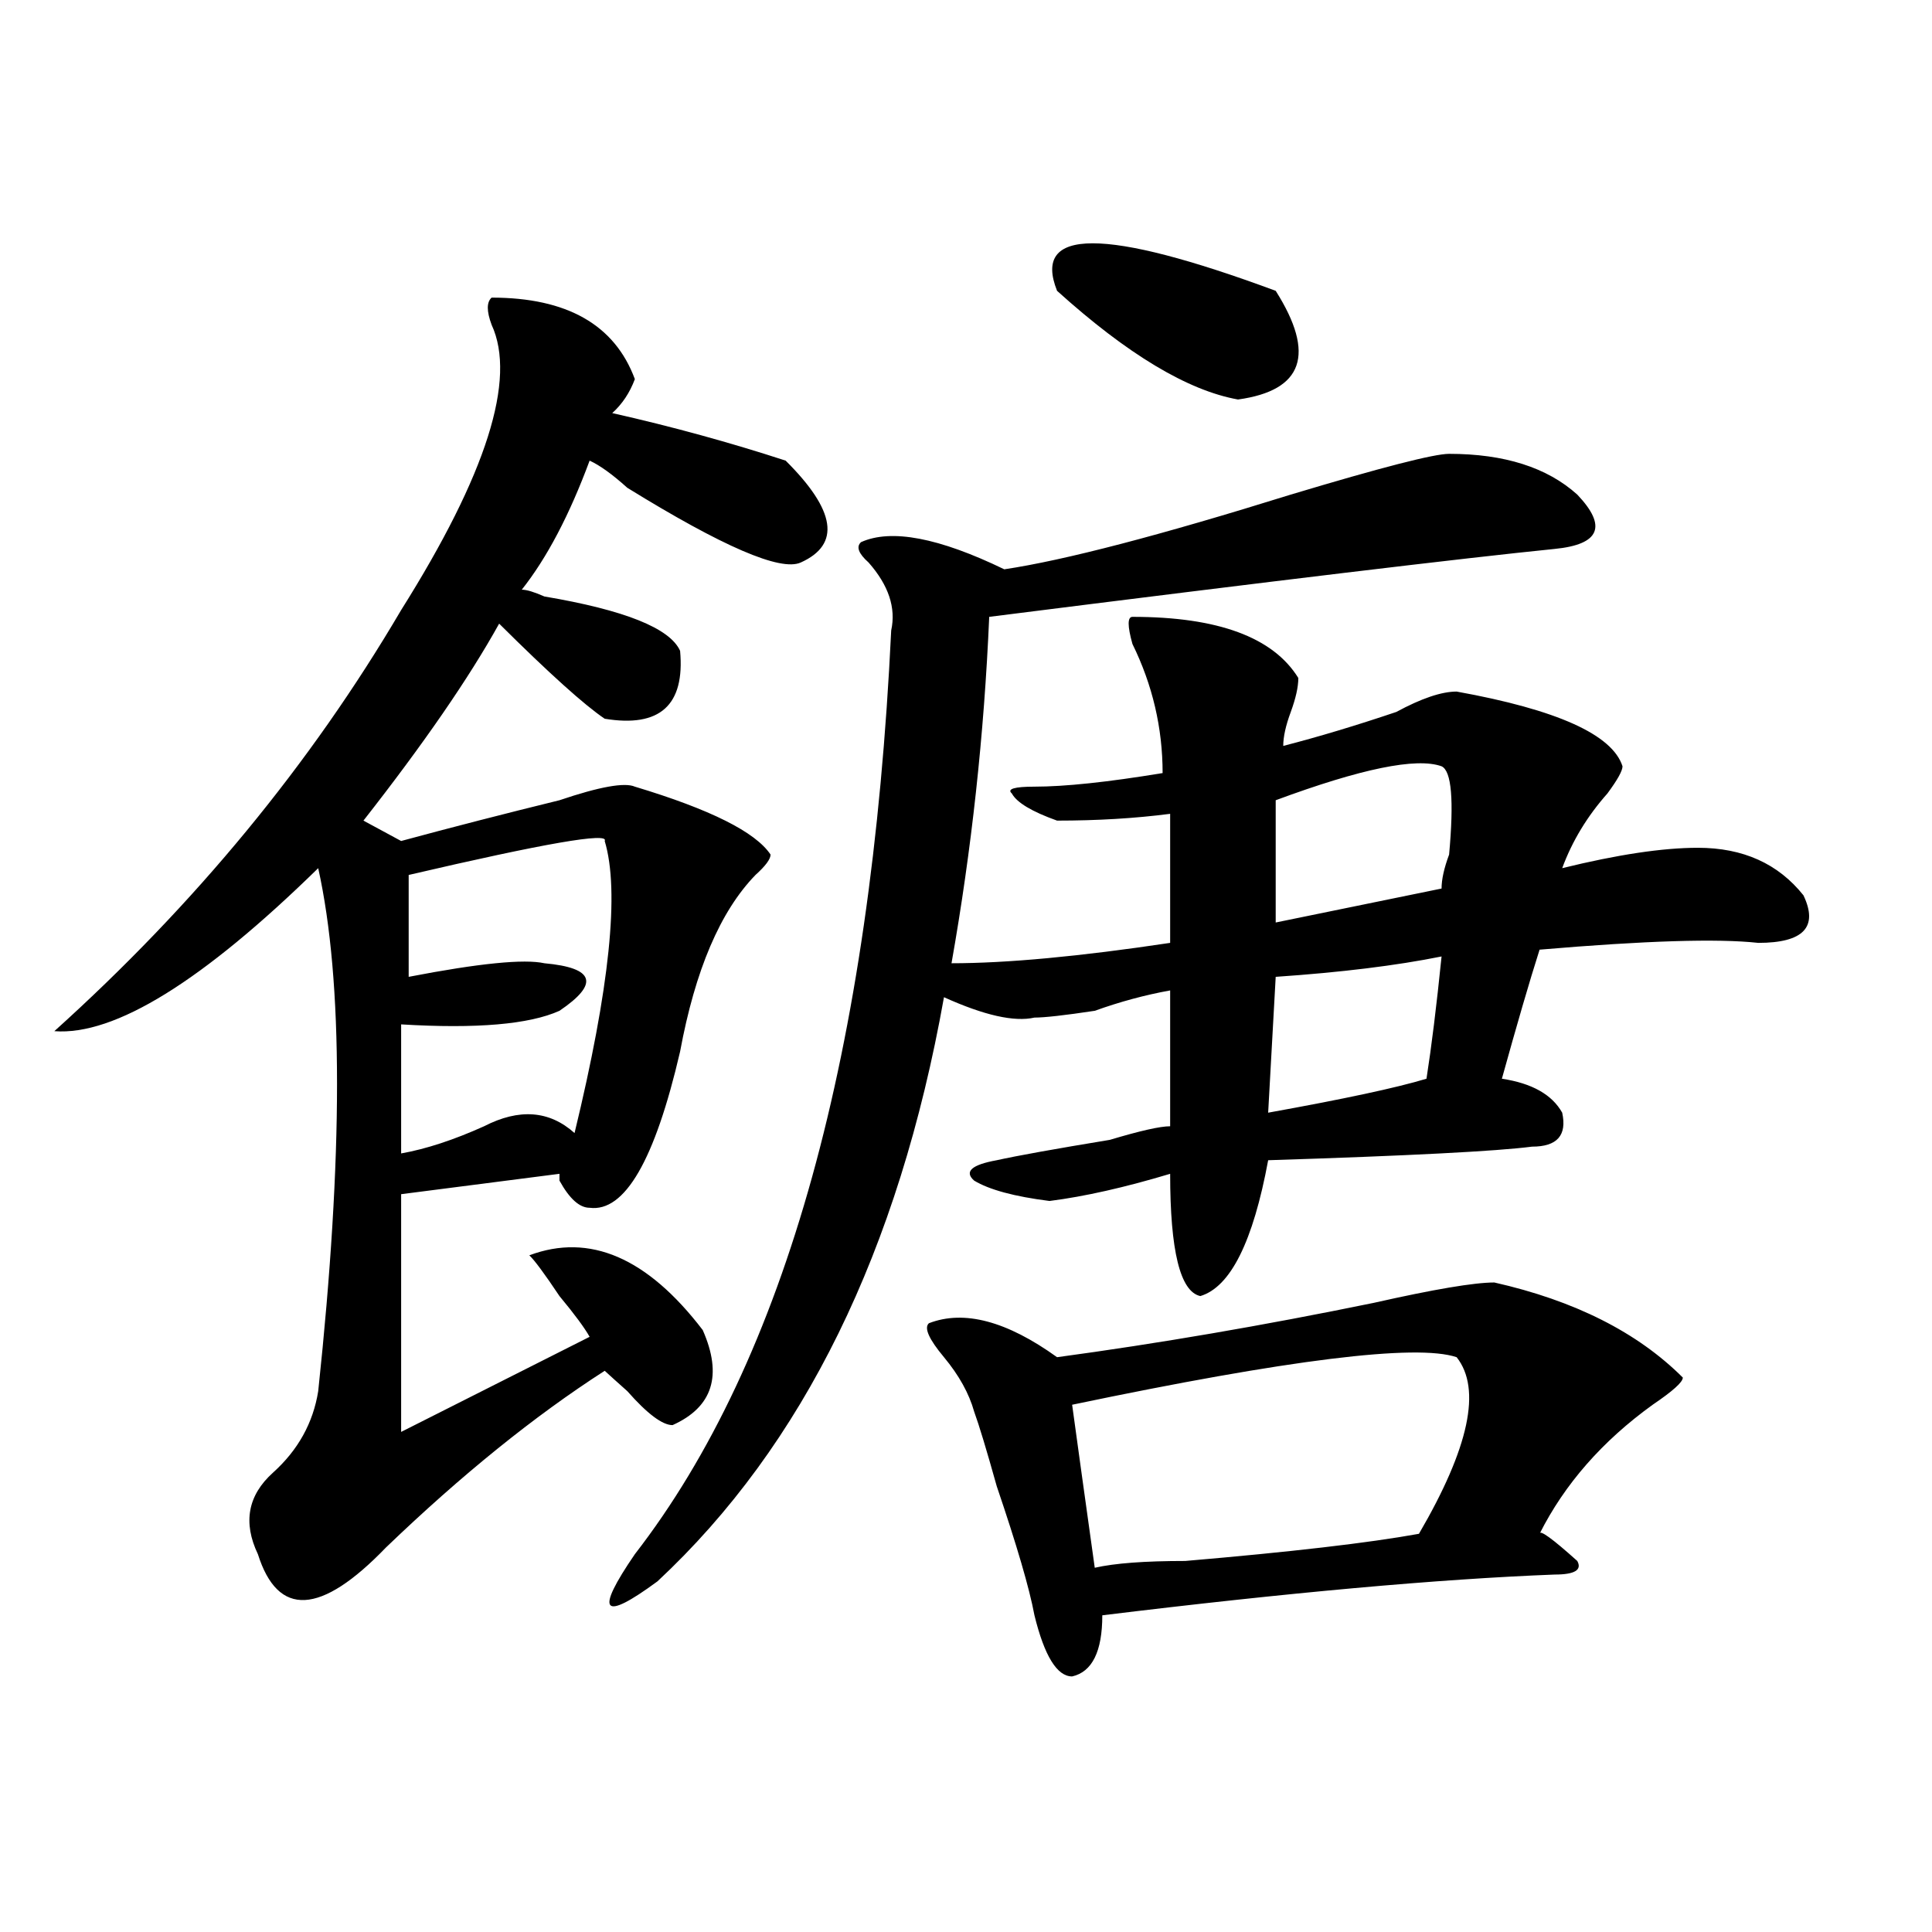 <?xml version="1.0" encoding="utf-8"?>
<!-- Generator: Adobe Illustrator 16.0.0, SVG Export Plug-In . SVG Version: 6.00 Build 0)  -->
<!DOCTYPE svg PUBLIC "-//W3C//DTD SVG 1.1//EN" "http://www.w3.org/Graphics/SVG/1.1/DTD/svg11.dtd">
<svg version="1.1" id="图层_1" xmlns="http://www.w3.org/2000/svg" xmlns:xlink="http://www.w3.org/1999/xlink" x="0px" y="0px"
	 width="1000px" height="1000px" viewBox="0 0 1000 1000" enable-background="new 0 0 1000 1000" xml:space="preserve">
<path d="M254.457,154.047c39.023,0,63.718,14.063,74.145,42.188c-2.622,7.031-6.524,12.909-11.707,17.578
	c31.219,7.031,61.096,15.271,89.754,24.609c25.975,25.817,28.597,43.396,7.805,52.734c-10.427,4.725-40.365-8.185-89.754-38.672
	c-7.805-7.031-14.329-11.7-19.512-14.063c-10.427,28.125-22.134,50.428-35.121,66.797c2.561,0,6.463,1.209,11.707,3.516
	c41.584,7.031,64.998,16.425,70.242,28.125c2.561,28.125-10.427,39.881-39.023,35.156c-10.427-7.031-28.658-23.4-54.633-49.219
	c-15.609,28.125-39.023,62.128-70.242,101.953l19.512,10.547c25.975-7.031,53.291-14.063,81.949-21.094
	c20.792-7.031,33.779-9.338,39.023-7.031c39.023,11.756,62.438,23.456,70.242,35.156c0,2.362-2.622,5.878-7.805,10.547
	c-18.231,18.787-31.219,49.219-39.023,91.406c-13.049,56.25-28.658,83.222-46.828,80.859c-5.244,0-10.427-4.669-15.609-14.063
	v-3.516l-81.949,10.547v123.047l97.559-49.219c-2.622-4.669-7.805-11.7-15.609-21.094c-7.805-11.7-13.049-18.731-15.609-21.094
	c31.219-11.7,61.096,1.209,89.754,38.672c10.365,23.456,5.183,39.881-15.609,49.219c-5.244,0-13.049-5.822-23.414-17.578
	c-5.244-4.669-9.146-8.185-11.707-10.547c-36.463,23.456-74.145,53.943-113.168,91.406c-33.841,35.156-55.975,36.31-66.34,3.516
	c-7.805-16.369-5.244-30.432,7.805-42.188c12.987-11.7,20.792-25.763,23.414-42.188c12.987-121.838,12.987-212.091,0-270.703
	c-59.877,58.612-105.363,86.737-136.582,84.375c72.803-65.588,132.68-138.263,179.508-217.969
	c44.206-70.313,59.815-119.531,46.828-147.656C251.835,161.078,251.835,156.409,254.457,154.047z M312.992,435.297
	c2.561-4.669-31.219,1.209-101.461,17.578v52.734c36.401-7.031,59.815-9.338,70.242-7.031c25.975,2.362,28.597,10.547,7.805,24.609
	c-15.609,7.031-42.926,9.394-81.949,7.031v66.797c12.987-2.307,27.316-7.031,42.926-14.063c18.17-9.338,33.779-8.185,46.828,3.516
	C315.553,511.487,320.797,461.115,312.992,435.297z M750.055,234.906c28.597,0,50.73,7.031,66.34,21.094
	c15.609,16.425,11.707,25.818-11.707,28.125c-46.828,4.725-144.387,16.425-292.676,35.156
	c-2.622,60.975-9.146,120.74-19.512,179.297c28.597,0,66.34-3.516,113.168-10.547v-66.797c-18.231,2.362-37.743,3.516-58.535,3.516
	c-13.049-4.669-20.854-9.338-23.414-14.063c-2.622-2.307,1.28-3.516,11.707-3.516c15.609,0,37.682-2.307,66.34-7.031
	c0-23.4-5.244-45.703-15.609-66.797c-2.622-9.338-2.622-14.063,0-14.063c44.206,0,72.803,10.547,85.852,31.641
	c0,4.725-1.342,10.547-3.902,17.578c-2.622,7.031-3.902,12.909-3.902,17.578c18.17-4.669,37.682-10.547,58.535-17.578
	c12.987-7.031,23.414-10.547,31.219-10.547c52.011,9.394,80.607,22.303,85.852,38.672c0,2.362-2.622,7.031-7.805,14.063
	c-10.427,11.756-18.231,24.609-23.414,38.672c28.597-7.031,52.011-10.547,70.242-10.547c23.414,0,41.584,8.24,54.633,24.609
	c7.805,16.425,0,24.609-23.414,24.609c-20.854-2.307-58.535-1.153-113.168,3.516c-5.244,16.425-11.707,38.672-19.512,66.797
	c15.609,2.362,25.975,8.24,31.219,17.578c2.561,11.756-2.622,17.578-15.609,17.578c-18.231,2.362-63.779,4.725-136.582,7.031
	c-7.805,42.188-19.512,65.644-35.121,70.313c-10.427-2.307-15.609-23.4-15.609-63.281c-23.414,7.031-44.268,11.756-62.438,14.063
	c-18.231-2.307-31.219-5.822-39.023-10.547c-5.244-4.669-1.342-8.185,11.707-10.547c10.365-2.307,29.877-5.822,58.535-10.547
	c15.609-4.669,25.975-7.031,31.219-7.031v-70.313c-13.049,2.362-26.036,5.878-39.023,10.547
	c-15.609,2.362-26.036,3.516-31.219,3.516c-10.427,2.362-26.036-1.153-46.828-10.547C465.184,647.443,415.733,748.188,340.309,818.5
	c-28.658,21.094-32.561,16.369-11.707-14.063c78.047-100.744,122.253-260.156,132.68-478.125c2.561-11.7-1.342-23.4-11.707-35.156
	c-5.244-4.669-6.524-8.185-3.902-10.547c15.609-7.031,40.304-2.307,74.145,14.063c31.219-4.669,80.607-17.578,148.289-38.672
	C714.934,241.938,742.25,234.906,750.055,234.906z M773.469,663.813c41.584,9.394,74.145,25.818,97.559,49.219
	c0,2.362-5.244,7.031-15.609,14.063c-26.036,18.787-45.548,41.034-58.535,66.797c0-2.307,6.463,2.362,19.512,14.063
	c2.561,4.669-1.342,7.031-11.707,7.031c-59.877,2.307-137.924,9.338-234.141,21.094c0,18.731-5.244,29.278-15.609,31.641
	c-7.805,0-14.329-10.547-19.512-31.641c-2.622-14.063-9.146-36.31-19.512-66.797c-5.244-18.731-9.146-31.641-11.707-38.672
	c-2.622-9.338-7.805-18.731-15.609-28.125c-7.805-9.338-10.427-15.216-7.805-17.578c18.17-7.031,40.304-1.153,66.34,17.578
	c52.011-7.031,106.644-16.369,163.898-28.125C742.25,667.328,763.042,663.813,773.469,663.813z M660.301,150.531
	c20.792,32.849,14.268,51.581-19.512,56.25c-26.036-4.669-57.255-23.401-93.656-56.25
	C534.084,117.737,571.827,117.737,660.301,150.531z M753.957,702.484c-20.854-7.031-87.193,1.209-199.02,24.609
	c2.561,18.787,6.463,46.912,11.707,84.375c10.365-2.362,25.975-3.516,46.828-3.516c54.633-4.669,94.937-9.338,120.973-14.063
	C760.42,749.396,766.944,718.909,753.957,702.484z M746.152,495.063c-23.414,4.725-52.072,8.24-85.852,10.547l-3.902,70.313
	c39.023-7.031,66.34-12.854,81.949-17.578C740.908,541.975,743.53,520.881,746.152,495.063z M746.152,396.625
	c-13.049-4.669-41.646,1.209-85.852,17.578v63.281l85.852-17.578c0-4.669,1.28-10.547,3.902-17.578
	C752.615,414.203,751.335,398.987,746.152,396.625z"/>
</svg>
